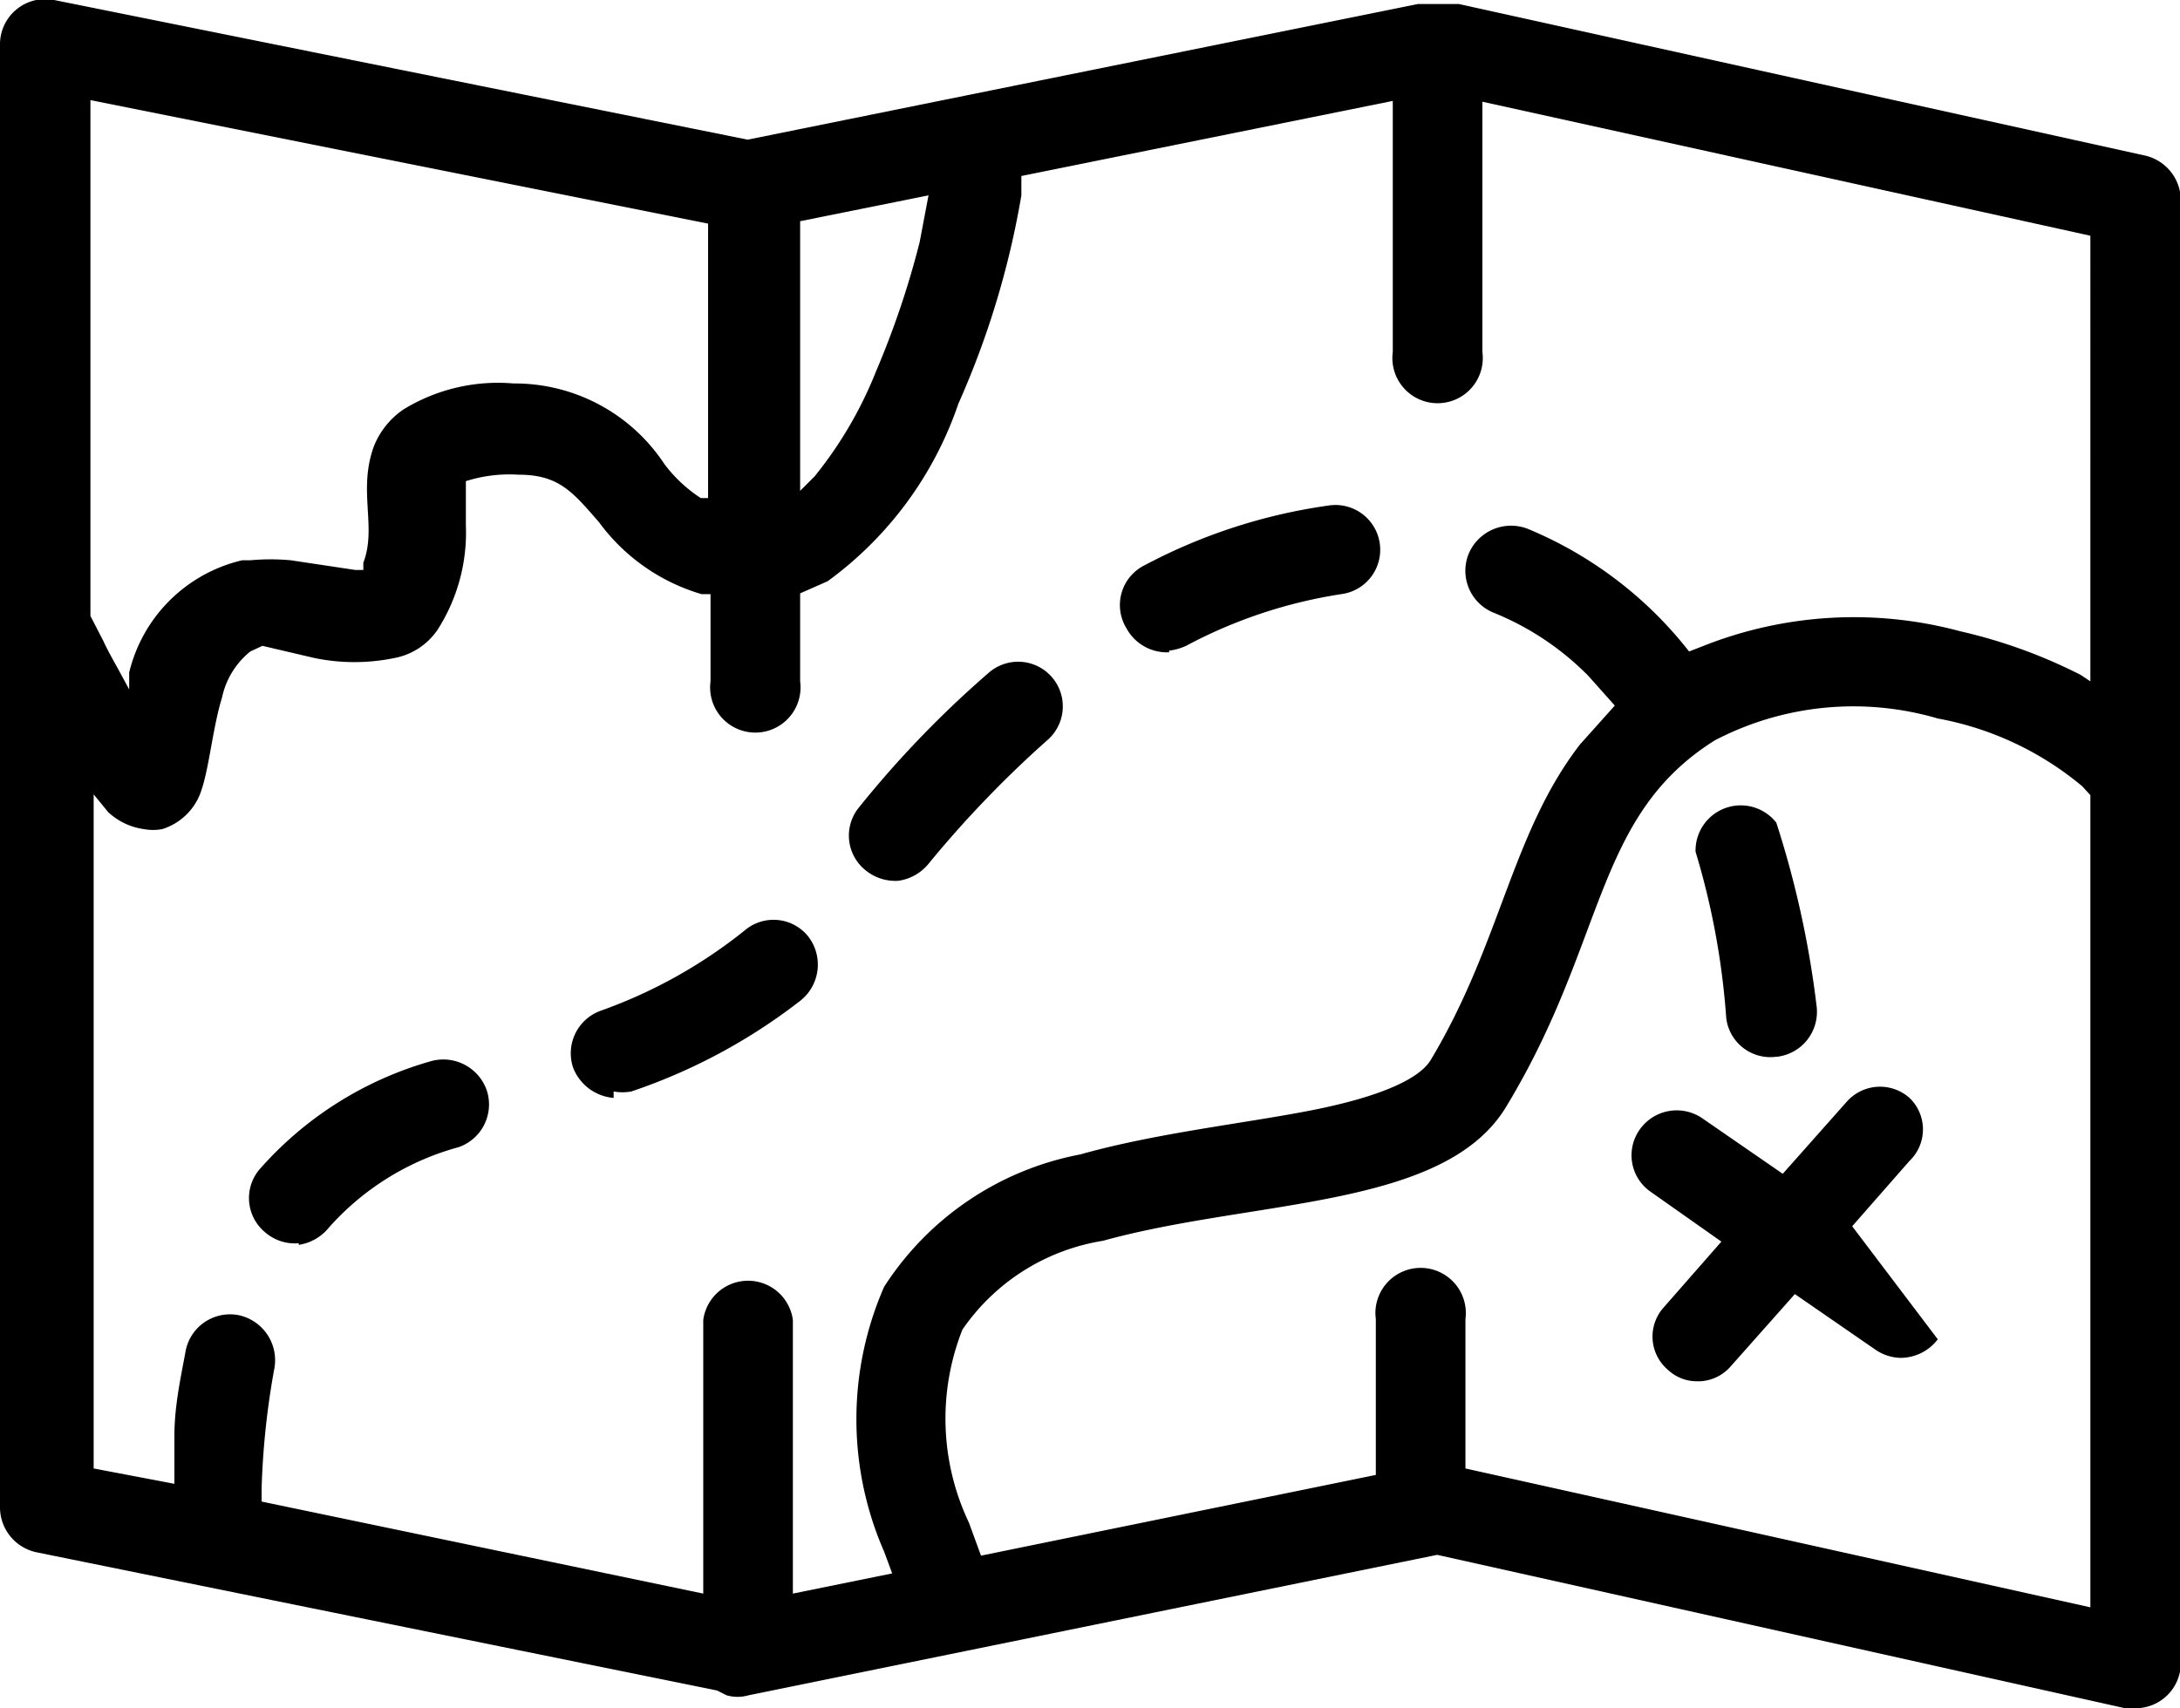 <svg xmlns="http://www.w3.org/2000/svg" viewBox="0 0 27 21.16"><g id="Capa_2" data-name="Capa 2"><g id="Capa_1-2" data-name="Capa 1"><path d="M9.91,6.08l.18-.18a5,5,0,0,0,.76-1.3A10.88,10.88,0,0,0,11.39,3l.11-.58-1.59.32Zm4.57,2a.57.57,0,0,1-.53-.3A.55.55,0,0,1,14.18,7a6.88,6.88,0,0,1,2.29-.74.55.55,0,1,1,.14,1.1A6,6,0,0,0,14.69,8a.73.73,0,0,1-.21.06M1.6,8.54l0-.21A1.88,1.88,0,0,1,3,6.94l.1,0a2.75,2.75,0,0,1,.5,0L4,7l.4.06H4.5l0-.09c.17-.44-.07-.89.13-1.44A1,1,0,0,1,5,5.07a2.24,2.24,0,0,1,1.36-.32,2.22,2.22,0,0,1,1.87,1,1.77,1.77,0,0,0,.45.42l.09,0V2.77L1.12,1.24V7.63l.16.31c.06.13.13.25.19.36Zm9.53,2.37a.58.58,0,0,1-.41-.13.55.55,0,0,1-.08-.78,12.82,12.82,0,0,1,1.61-1.67.55.55,0,0,1,.72.84A13.48,13.48,0,0,0,11.5,10.7a.59.59,0,0,1-.37.21M22,13.09a.55.55,0,0,1-.62-.48A9.39,9.39,0,0,0,21,10.55.56.56,0,0,1,22,10.19a12,12,0,0,1,.5,2.28.56.56,0,0,1-.49.62M7.6,13.6a.59.59,0,0,1-.5-.37.56.56,0,0,1,.34-.71,6.12,6.12,0,0,0,1.79-1,.55.55,0,0,1,.78.08.57.57,0,0,1-.09.79,7.1,7.1,0,0,1-2.1,1.13.6.6,0,0,1-.22,0M3.7,15.4a.56.56,0,0,1-.41-.13.55.55,0,0,1-.08-.78,4.43,4.43,0,0,1,2.11-1.34.57.57,0,0,1,.71.36.56.56,0,0,1-.35.7,3.31,3.31,0,0,0-1.61,1,.59.59,0,0,1-.37.21M24,16.59a.58.58,0,0,1-.46.23.57.57,0,0,1-.31-.1l-1-.69-.79.89a.54.54,0,0,1-.38.19h-.05a.52.52,0,0,1-.35-.14.54.54,0,0,1-.05-.78l.71-.81-.88-.62a.55.55,0,0,1-.13-.77.56.56,0,0,1,.77-.14l1,.69.79-.89a.55.55,0,0,1,.78-.05.54.54,0,0,1,0,.78l-.71.81M8.71,19.74V16.35a.56.56,0,0,1,1.11,0v3.39l1.23-.25-.1-.27a4.09,4.09,0,0,1,0-3.28,3.71,3.71,0,0,1,2.43-1.64c.92-.26,2-.38,2.83-.54s1.36-.38,1.51-.63c.87-1.45,1-2.81,1.85-3.91L20,8.74l-.33-.37a3.48,3.48,0,0,0-1.17-.78.56.56,0,0,1-.31-.73.57.57,0,0,1,.73-.31,4.93,4.93,0,0,1,2,1.52v0L21.1,8a5.06,5.06,0,0,1,3.18-.18,6.43,6.43,0,0,1,1.49.54l.12.08V2.92L18.36,1.26v3.1a.56.56,0,1,1-1.11,0V1.25l-4.6.93,0,.24A10.74,10.74,0,0,1,11.87,5,4.52,4.52,0,0,1,10.25,7.2l-.34.15V8.44a.56.56,0,1,1-1.11,0V7.36l-.11,0a2.42,2.42,0,0,1-1.27-.89c-.33-.38-.5-.59-1-.59a1.78,1.78,0,0,0-.65.08h0v.13c0,.13,0,.23,0,.42a2.23,2.23,0,0,1-.35,1.29.83.83,0,0,1-.53.35,2.45,2.45,0,0,1-1,0L3.25,8h0l-.15.07a1,1,0,0,0-.35.57c-.12.39-.16.9-.27,1.19a.74.74,0,0,1-.47.44.62.62,0,0,1-.23,0,.81.81,0,0,1-.44-.21l-.18-.22v8.35l1,.19,0-.59c0-.38.08-.73.14-1.06a.56.56,0,0,1,.65-.44.57.57,0,0,1,.45.65,9.86,9.86,0,0,0-.16,1.5v.16Zm17.18.17V9.85l-.1-.11v0A3.88,3.88,0,0,0,24,8.9a3.71,3.71,0,0,0-2.76.27c-1.5.94-1.34,2.48-2.58,4.53-.76,1.28-3.12,1.15-5,1.67a2.61,2.61,0,0,0-1.74,1.1A3,3,0,0,0,12,18.86l.15.41,4.89-1V16.34a.56.56,0,1,1,1.11,0v1.85h0Zm.56,1.25-.13,0L17.8,19.26,9.27,21A.49.49,0,0,1,9,21l-.12-.06L.46,19.23A.57.57,0,0,1,0,18.68V.56A.56.56,0,0,1,.67,0L9.26,1.73,17.56.05l.07,0H18l.07,0,8.51,1.88a.57.57,0,0,1,.43.55V20.6a.56.56,0,0,1-.55.56"></path></g></g></svg>